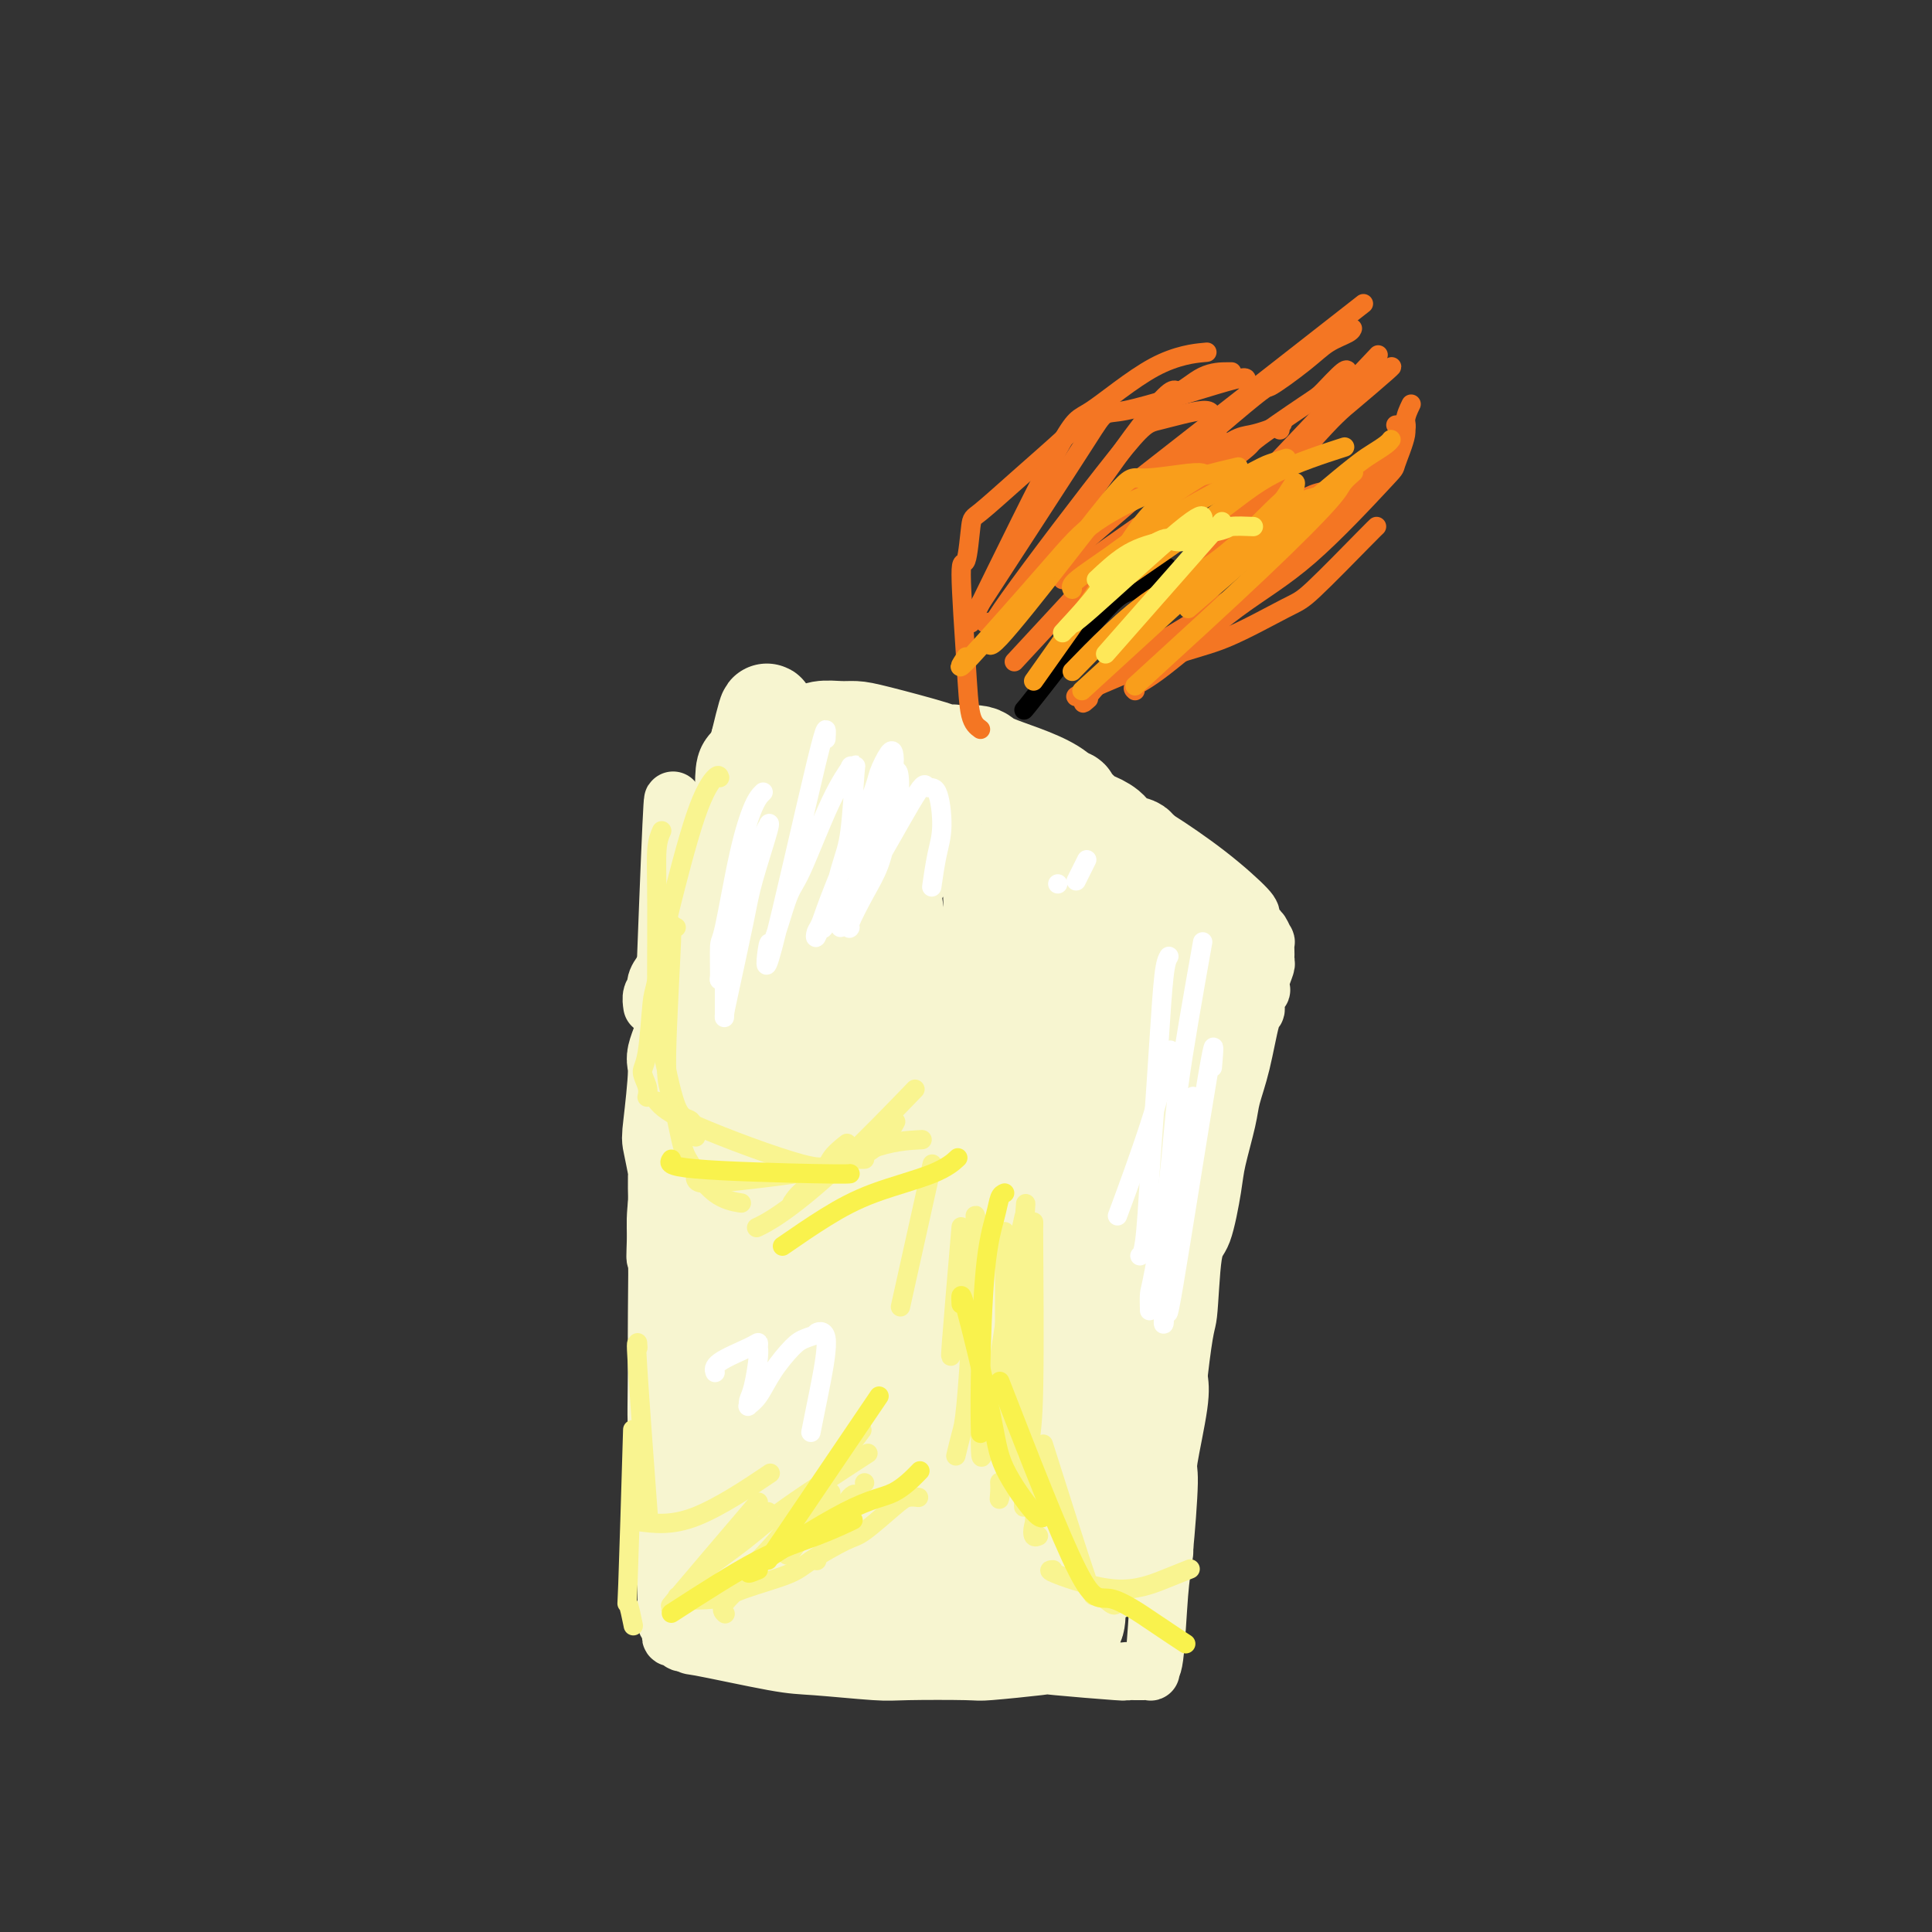 <svg viewBox='0 0 400 400' version='1.1' xmlns='http://www.w3.org/2000/svg' xmlns:xlink='http://www.w3.org/1999/xlink'><rect x="0" y="0" width="400" height="400" fill="#333333" stroke="none"/><g fill='none' stroke='rgb(247,245,208)' stroke-width='12' stroke-linecap='round' stroke-linejoin='round'><path d='M139,192c0.340,-17.722 0.679,-35.443 0,-21c-0.679,14.443 -2.378,61.051 -3,79c-0.622,17.949 -0.167,7.239 0,7c0.167,-0.239 0.045,9.993 0,15c-0.045,5.007 -0.012,4.791 0,7c0.012,2.209 0.003,6.845 0,9c-0.003,2.155 -0.001,1.830 0,3c0.001,1.170 0.000,3.834 0,5c-0.000,1.166 -0.000,0.835 0,2c0.000,1.165 0.000,3.828 0,5c-0.000,1.172 -0.000,0.854 0,1c0.000,0.146 0.000,0.756 0,1c-0.000,0.244 -0.000,0.122 0,0'/><path d='M147,177c0.229,-1.835 0.459,-3.671 0,0c-0.459,3.671 -1.605,12.848 -2,19c-0.395,6.152 -0.039,9.281 -1,17c-0.961,7.719 -3.238,20.030 -4,26c-0.762,5.970 -0.007,5.599 0,10c0.007,4.401 -0.734,13.575 -1,21c-0.266,7.425 -0.057,13.102 0,17c0.057,3.898 -0.037,6.018 0,8c0.037,1.982 0.206,3.827 0,7c-0.206,3.173 -0.787,7.674 -1,11c-0.213,3.326 -0.057,5.478 0,7c0.057,1.522 0.015,2.414 0,4c-0.015,1.586 -0.004,3.867 0,5c0.004,1.133 0.001,1.116 0,2c-0.001,0.884 -0.000,2.667 0,3c0.000,0.333 -0.001,-0.784 0,-1c0.001,-0.216 0.004,0.468 0,1c-0.004,0.532 -0.015,0.912 0,1c0.015,0.088 0.057,-0.117 0,0c-0.057,0.117 -0.213,0.557 0,1c0.213,0.443 0.793,0.889 1,1c0.207,0.111 0.040,-0.114 0,0c-0.040,0.114 0.046,0.565 0,1c-0.046,0.435 -0.224,0.852 0,1c0.224,0.148 0.850,0.026 1,0c0.150,-0.026 -0.176,0.045 0,0c0.176,-0.045 0.855,-0.204 1,0c0.145,0.204 -0.244,0.773 0,1c0.244,0.227 1.122,0.114 2,0'/><path d='M143,340c0.415,0.985 -1.048,0.446 2,1c3.048,0.554 10.607,2.201 15,3c4.393,0.799 5.620,0.751 9,1c3.380,0.249 8.914,0.795 12,1c3.086,0.205 3.723,0.068 7,0c3.277,-0.068 9.195,-0.067 12,0c2.805,0.067 2.498,0.200 5,0c2.502,-0.200 7.814,-0.733 10,-1c2.186,-0.267 1.246,-0.268 4,0c2.754,0.268 9.201,0.804 12,1c2.799,0.196 1.948,0.052 2,0c0.052,-0.052 1.005,-0.013 2,0c0.995,0.013 2.032,0.000 2,0c-0.032,-0.000 -1.134,0.013 -1,0c0.134,-0.013 1.503,-0.052 2,0c0.497,0.052 0.122,0.195 0,0c-0.122,-0.195 0.008,-0.727 0,-1c-0.008,-0.273 -0.156,-0.288 0,0c0.156,0.288 0.614,0.878 1,-2c0.386,-2.878 0.699,-9.224 1,-13c0.301,-3.776 0.589,-4.981 1,-9c0.411,-4.019 0.945,-10.850 1,-14c0.055,-3.150 -0.370,-2.617 0,-5c0.370,-2.383 1.534,-7.681 2,-11c0.466,-3.319 0.233,-4.660 0,-6'/><path d='M244,285c1.345,-11.700 1.707,-10.449 2,-13c0.293,-2.551 0.516,-8.902 1,-12c0.484,-3.098 1.228,-2.942 2,-5c0.772,-2.058 1.572,-6.331 2,-9c0.428,-2.669 0.485,-3.735 1,-6c0.515,-2.265 1.487,-5.730 2,-8c0.513,-2.270 0.567,-3.346 1,-5c0.433,-1.654 1.244,-3.887 2,-7c0.756,-3.113 1.457,-7.106 2,-9c0.543,-1.894 0.929,-1.689 1,-2c0.071,-0.311 -0.173,-1.137 0,-2c0.173,-0.863 0.764,-1.761 1,-2c0.236,-0.239 0.116,0.181 0,0c-0.116,-0.181 -0.227,-0.964 0,-2c0.227,-1.036 0.793,-2.324 1,-3c0.207,-0.676 0.056,-0.740 0,-1c-0.056,-0.260 -0.018,-0.718 0,-1c0.018,-0.282 0.016,-0.389 0,-1c-0.016,-0.611 -0.047,-1.726 0,-2c0.047,-0.274 0.172,0.292 0,0c-0.172,-0.292 -0.641,-1.443 -1,-2c-0.359,-0.557 -0.607,-0.520 -1,-1c-0.393,-0.480 -0.932,-1.476 -1,-2c-0.068,-0.524 0.335,-0.577 -1,-2c-1.335,-1.423 -4.409,-4.216 -8,-7c-3.591,-2.784 -7.697,-5.557 -10,-7c-2.303,-1.443 -2.801,-1.555 -4,-2c-1.199,-0.445 -3.100,-1.222 -5,-2'/><path d='M231,170c-5.263,-2.521 -8.919,-3.325 -11,-4c-2.081,-0.675 -2.585,-1.222 -5,-2c-2.415,-0.778 -6.741,-1.788 -11,-3c-4.259,-1.212 -8.453,-2.628 -11,-3c-2.547,-0.372 -3.448,0.300 -6,0c-2.552,-0.300 -6.756,-1.571 -9,-2c-2.244,-0.429 -2.527,-0.016 -4,0c-1.473,0.016 -4.135,-0.363 -7,0c-2.865,0.363 -5.934,1.470 -7,2c-1.066,0.530 -0.130,0.482 0,1c0.130,0.518 -0.545,1.601 -1,2c-0.455,0.399 -0.691,0.115 -1,1c-0.309,0.885 -0.691,2.941 -1,4c-0.309,1.059 -0.544,1.123 -1,2c-0.456,0.877 -1.131,2.566 -2,4c-0.869,1.434 -1.931,2.611 -2,3c-0.069,0.389 0.855,-0.010 0,2c-0.855,2.010 -3.491,6.429 -5,9c-1.509,2.571 -1.893,3.295 -3,5c-1.107,1.705 -2.937,4.390 -4,6c-1.063,1.610 -1.361,2.146 -2,3c-0.639,0.854 -1.621,2.026 -2,3c-0.379,0.974 -0.154,1.750 0,2c0.154,0.250 0.237,-0.026 0,0c-0.237,0.026 -0.795,0.353 -1,1c-0.205,0.647 -0.059,1.613 0,2c0.059,0.387 0.029,0.193 0,0'/></g>
<g fill='none' stroke='rgb(247,245,208)' stroke-width='20' stroke-linecap='round' stroke-linejoin='round'><path d='M155,185c-0.947,3.638 -1.894,7.276 -3,10c-1.106,2.724 -2.372,4.534 -3,10c-0.628,5.466 -0.616,14.590 -1,19c-0.384,4.410 -1.162,4.108 -2,8c-0.838,3.892 -1.737,11.978 -2,16c-0.263,4.022 0.111,3.979 0,7c-0.111,3.021 -0.706,9.106 -1,12c-0.294,2.894 -0.286,2.597 0,6c0.286,3.403 0.850,10.505 1,14c0.150,3.495 -0.114,3.383 0,6c0.114,2.617 0.605,7.964 1,11c0.395,3.036 0.693,3.762 1,5c0.307,1.238 0.622,2.990 1,4c0.378,1.010 0.820,1.280 1,2c0.180,0.720 0.100,1.891 0,2c-0.100,0.109 -0.220,-0.844 0,-1c0.220,-0.156 0.780,0.484 1,1c0.220,0.516 0.101,0.908 0,1c-0.101,0.092 -0.186,-0.116 0,0c0.186,0.116 0.641,0.556 1,1c0.359,0.444 0.622,0.894 1,1c0.378,0.106 0.871,-0.130 1,0c0.129,0.130 -0.106,0.626 0,1c0.106,0.374 0.554,0.626 1,1c0.446,0.374 0.889,0.870 1,1c0.111,0.130 -0.111,-0.106 0,0c0.111,0.106 0.556,0.553 1,1'/><path d='M155,324c1.499,2.495 0.747,1.232 1,1c0.253,-0.232 1.511,0.568 2,1c0.489,0.432 0.208,0.496 2,1c1.792,0.504 5.658,1.448 8,2c2.342,0.552 3.161,0.713 6,1c2.839,0.287 7.700,0.702 10,1c2.300,0.298 2.040,0.479 4,0c1.960,-0.479 6.141,-1.620 10,-2c3.859,-0.380 7.397,-0.000 9,0c1.603,0.000 1.270,-0.380 5,-1c3.730,-0.620 11.524,-1.480 15,-2c3.476,-0.520 2.634,-0.700 3,-1c0.366,-0.300 1.940,-0.720 3,-1c1.060,-0.280 1.605,-0.419 2,-1c0.395,-0.581 0.638,-1.605 1,-2c0.362,-0.395 0.843,-0.161 1,0c0.157,0.161 -0.008,0.251 0,0c0.008,-0.251 0.191,-0.841 0,-1c-0.191,-0.159 -0.757,0.113 -1,0c-0.243,-0.113 -0.164,-0.612 0,-1c0.164,-0.388 0.411,-0.665 0,-1c-0.411,-0.335 -1.481,-0.729 -2,-1c-0.519,-0.271 -0.488,-0.420 -1,-1c-0.512,-0.580 -1.567,-1.590 -2,-2c-0.433,-0.410 -0.246,-0.219 -1,-4c-0.754,-3.781 -2.451,-11.532 -3,-16c-0.549,-4.468 0.049,-5.651 0,-9c-0.049,-3.349 -0.744,-8.863 -1,-12c-0.256,-3.137 -0.073,-3.896 0,-7c0.073,-3.104 0.037,-8.552 0,-14'/><path d='M226,252c-0.159,-7.093 -0.058,-3.824 0,-6c0.058,-2.176 0.073,-9.795 0,-14c-0.073,-4.205 -0.233,-4.996 0,-8c0.233,-3.004 0.861,-8.220 1,-11c0.139,-2.780 -0.210,-3.125 0,-6c0.210,-2.875 0.978,-8.280 1,-11c0.022,-2.720 -0.704,-2.756 -1,-5c-0.296,-2.244 -0.164,-6.696 0,-9c0.164,-2.304 0.358,-2.459 0,-4c-0.358,-1.541 -1.269,-4.470 -2,-6c-0.731,-1.530 -1.282,-1.663 -2,-3c-0.718,-1.337 -1.603,-3.877 -5,-6c-3.397,-2.123 -9.307,-3.829 -12,-5c-2.693,-1.171 -2.169,-1.806 -4,-2c-1.831,-0.194 -6.018,0.052 -8,0c-1.982,-0.052 -1.761,-0.403 -4,0c-2.239,0.403 -6.939,1.558 -9,2c-2.061,0.442 -1.481,0.170 -3,1c-1.519,0.830 -5.135,2.762 -7,4c-1.865,1.238 -1.979,1.780 -3,3c-1.021,1.220 -2.949,3.116 -4,4c-1.051,0.884 -1.227,0.756 -2,3c-0.773,2.244 -2.145,6.861 -3,9c-0.855,2.139 -1.194,1.801 -2,5c-0.806,3.199 -2.080,9.935 -3,13c-0.920,3.065 -1.487,2.459 -2,6c-0.513,3.541 -0.973,11.227 -1,15c-0.027,3.773 0.377,3.631 0,8c-0.377,4.369 -1.536,13.248 -2,19c-0.464,5.752 -0.232,8.376 0,11'/><path d='M149,259c-0.173,13.703 0.894,21.459 2,29c1.106,7.541 2.250,14.865 3,19c0.750,4.135 1.105,5.080 2,8c0.895,2.920 2.329,7.815 3,10c0.671,2.185 0.579,1.659 1,2c0.421,0.341 1.357,1.548 2,2c0.643,0.452 0.995,0.147 1,1c0.005,0.853 -0.336,2.862 0,0c0.336,-2.862 1.350,-10.596 2,-15c0.650,-4.404 0.936,-5.480 2,-14c1.064,-8.520 2.907,-24.485 4,-33c1.093,-8.515 1.435,-9.582 2,-17c0.565,-7.418 1.353,-21.188 3,-33c1.647,-11.812 4.154,-21.665 5,-27c0.846,-5.335 0.029,-6.151 0,-10c-0.029,-3.849 0.728,-10.730 1,-14c0.272,-3.270 0.060,-2.930 0,-4c-0.060,-1.070 0.034,-3.550 0,-5c-0.034,-1.450 -0.195,-1.870 -2,-1c-1.805,0.870 -5.255,3.030 -7,4c-1.745,0.970 -1.784,0.748 -5,7c-3.216,6.252 -9.607,18.976 -13,26c-3.393,7.024 -3.786,8.346 -6,17c-2.214,8.654 -6.248,24.640 -8,33c-1.752,8.360 -1.221,9.094 -1,16c0.221,6.906 0.131,19.985 0,27c-0.131,7.015 -0.305,7.966 1,12c1.305,4.034 4.087,11.153 6,15c1.913,3.847 2.956,4.424 4,5'/><path d='M151,319c3.223,3.960 6.279,3.861 8,4c1.721,0.139 2.107,0.517 4,-1c1.893,-1.517 5.292,-4.928 7,-7c1.708,-2.072 1.724,-2.803 3,-8c1.276,-5.197 3.813,-14.859 5,-20c1.187,-5.141 1.025,-5.761 2,-13c0.975,-7.239 3.088,-21.096 4,-28c0.912,-6.904 0.623,-6.853 1,-13c0.377,-6.147 1.421,-18.491 2,-24c0.579,-5.509 0.692,-4.184 0,-9c-0.692,-4.816 -2.188,-15.772 -3,-20c-0.812,-4.228 -0.939,-1.727 -1,-1c-0.061,0.727 -0.056,-0.322 -1,1c-0.944,1.322 -2.836,5.013 -4,7c-1.164,1.987 -1.601,2.270 -4,10c-2.399,7.730 -6.760,22.906 -9,31c-2.240,8.094 -2.361,9.106 -3,17c-0.639,7.894 -1.798,22.670 -2,30c-0.202,7.330 0.551,7.214 1,13c0.449,5.786 0.592,17.476 1,23c0.408,5.524 1.081,4.883 3,7c1.919,2.117 5.084,6.992 7,9c1.916,2.008 2.584,1.149 4,1c1.416,-0.149 3.579,0.412 6,-3c2.421,-3.412 5.099,-10.797 7,-16c1.901,-5.203 3.023,-8.223 4,-11c0.977,-2.777 1.808,-5.311 3,-13c1.192,-7.689 2.744,-20.532 4,-28c1.256,-7.468 2.216,-9.562 3,-16c0.784,-6.438 1.392,-17.219 2,-28'/><path d='M205,213c2.126,-14.956 1.443,-9.846 1,-13c-0.443,-3.154 -0.644,-14.572 -1,-20c-0.356,-5.428 -0.866,-4.867 -2,-6c-1.134,-1.133 -2.893,-3.960 -5,-4c-2.107,-0.040 -4.564,2.709 -6,4c-1.436,1.291 -1.851,1.125 -5,6c-3.149,4.875 -9.030,14.792 -12,21c-2.970,6.208 -3.028,8.709 -5,14c-1.972,5.291 -5.859,13.374 -8,32c-2.141,18.626 -2.536,47.795 -1,63c1.536,15.205 5.004,16.447 7,18c1.996,1.553 2.520,3.419 5,5c2.480,1.581 6.917,2.877 9,4c2.083,1.123 1.813,2.072 4,1c2.187,-1.072 6.832,-4.165 9,-6c2.168,-1.835 1.860,-2.413 3,-8c1.140,-5.587 3.729,-16.183 5,-22c1.271,-5.817 1.225,-6.854 2,-14c0.775,-7.146 2.370,-20.401 3,-27c0.630,-6.599 0.294,-6.541 1,-13c0.706,-6.459 2.453,-19.434 3,-26c0.547,-6.566 -0.105,-6.723 0,-11c0.105,-4.277 0.966,-12.672 1,-17c0.034,-4.328 -0.759,-4.587 -1,-7c-0.241,-2.413 0.071,-6.981 0,-9c-0.071,-2.019 -0.524,-1.490 -1,-1c-0.476,0.490 -0.974,0.940 -1,1c-0.026,0.060 0.421,-0.268 0,1c-0.421,1.268 -1.711,4.134 -3,7'/><path d='M207,186c-1.201,2.031 -1.704,3.109 -3,11c-1.296,7.891 -3.386,22.594 -4,30c-0.614,7.406 0.249,7.516 0,15c-0.249,7.484 -1.609,22.341 -2,30c-0.391,7.659 0.188,8.121 1,13c0.812,4.879 1.859,14.175 3,20c1.141,5.825 2.378,8.179 3,10c0.622,1.821 0.629,3.110 1,4c0.371,0.890 1.106,1.381 2,3c0.894,1.619 1.949,4.367 2,5c0.051,0.633 -0.900,-0.850 -1,-1c-0.100,-0.150 0.652,1.031 1,1c0.348,-0.031 0.294,-1.276 0,-1c-0.294,0.276 -0.826,2.072 -1,-3c-0.174,-5.072 0.011,-17.013 0,-24c-0.011,-6.987 -0.218,-9.020 0,-15c0.218,-5.980 0.862,-15.906 3,-26c2.138,-10.094 5.772,-20.355 7,-26c1.228,-5.645 0.052,-6.676 1,-11c0.948,-4.324 4.020,-11.943 5,-16c0.980,-4.057 -0.131,-4.551 0,-6c0.131,-1.449 1.503,-3.852 2,-5c0.497,-1.148 0.119,-1.041 0,-1c-0.119,0.041 0.021,0.015 0,0c-0.021,-0.015 -0.202,-0.019 0,0c0.202,0.019 0.789,0.060 1,0c0.211,-0.060 0.046,-0.222 0,0c-0.046,0.222 0.026,0.829 0,1c-0.026,0.171 -0.150,-0.094 0,0c0.150,0.094 0.575,0.547 1,1'/><path d='M229,195c0.858,-0.386 1.002,0.649 1,1c-0.002,0.351 -0.152,0.019 0,0c0.152,-0.019 0.606,0.275 1,1c0.394,0.725 0.730,1.881 1,2c0.270,0.119 0.476,-0.799 1,1c0.524,1.799 1.367,6.316 2,9c0.633,2.684 1.058,3.536 1,7c-0.058,3.464 -0.598,9.539 -1,13c-0.402,3.461 -0.664,4.309 -1,6c-0.336,1.691 -0.744,4.227 -3,13c-2.256,8.773 -6.359,23.784 -8,31c-1.641,7.216 -0.821,6.636 -1,8c-0.179,1.364 -1.357,4.670 -2,7c-0.643,2.330 -0.752,3.683 -1,7c-0.248,3.317 -0.637,8.598 -1,11c-0.363,2.402 -0.701,1.926 -1,4c-0.299,2.074 -0.557,6.699 -1,9c-0.443,2.301 -1.069,2.279 -1,3c0.069,0.721 0.834,2.184 1,2c0.166,-0.184 -0.268,-2.013 0,-4c0.268,-1.987 1.238,-4.130 3,-11c1.762,-6.870 4.318,-18.468 6,-27c1.682,-8.532 2.492,-13.998 3,-18c0.508,-4.002 0.714,-6.539 1,-9c0.286,-2.461 0.653,-4.846 1,-9c0.347,-4.154 0.673,-10.077 1,-16'/><path d='M231,236c1.143,-10.313 1.000,-10.097 1,-11c0.000,-0.903 0.144,-2.927 0,-4c-0.144,-1.073 -0.577,-1.195 -1,-3c-0.423,-1.805 -0.836,-5.292 -1,-7c-0.164,-1.708 -0.079,-1.638 0,-4c0.079,-2.362 0.152,-7.155 0,-10c-0.152,-2.845 -0.531,-3.743 0,-6c0.531,-2.257 1.971,-5.872 3,-8c1.029,-2.128 1.648,-2.767 2,-3c0.352,-0.233 0.438,-0.059 1,0c0.562,0.059 1.599,0.002 2,0c0.401,-0.002 0.167,0.050 0,0c-0.167,-0.050 -0.267,-0.202 0,0c0.267,0.202 0.902,0.758 1,1c0.098,0.242 -0.339,0.171 0,1c0.339,0.829 1.455,2.560 2,4c0.545,1.440 0.519,2.591 1,6c0.481,3.409 1.468,9.075 2,12c0.532,2.925 0.608,3.107 1,4c0.392,0.893 1.100,2.495 1,9c-0.100,6.505 -1.007,17.912 -2,24c-0.993,6.088 -2.072,6.859 -3,10c-0.928,3.141 -1.704,8.654 -2,11c-0.296,2.346 -0.110,1.526 -1,4c-0.890,2.474 -2.855,8.243 -4,11c-1.145,2.757 -1.470,2.502 -2,5c-0.530,2.498 -1.265,7.749 -2,13'/><path d='M230,295c-2.526,9.172 -1.840,5.100 -2,6c-0.160,0.900 -1.167,6.770 -2,11c-0.833,4.230 -1.494,6.820 -2,9c-0.506,2.180 -0.859,3.951 -1,5c-0.141,1.049 -0.071,1.376 0,3c0.071,1.624 0.141,4.545 0,6c-0.141,1.455 -0.495,1.443 -1,2c-0.505,0.557 -1.161,1.682 -1,2c0.161,0.318 1.138,-0.171 1,0c-0.138,0.171 -1.390,1.002 -2,1c-0.610,-0.002 -0.579,-0.837 0,-1c0.579,-0.163 1.706,0.344 0,0c-1.706,-0.344 -6.246,-1.541 -9,-2c-2.754,-0.459 -3.721,-0.180 -7,0c-3.279,0.180 -8.868,0.263 -12,0c-3.132,-0.263 -3.806,-0.870 -7,-1c-3.194,-0.130 -8.907,0.218 -12,0c-3.093,-0.218 -3.565,-1.001 -6,-1c-2.435,0.001 -6.834,0.785 -9,1c-2.166,0.215 -2.101,-0.138 -3,0c-0.899,0.138 -2.763,0.769 -4,1c-1.237,0.231 -1.848,0.062 -2,0c-0.152,-0.062 0.155,-0.017 0,0c-0.155,0.017 -0.773,0.004 -1,0c-0.227,-0.004 -0.065,-0.001 0,0c0.065,0.001 0.032,0.001 0,0'/><path d='M148,337c-2.891,0.247 -0.620,-0.137 0,-1c0.620,-0.863 -0.413,-2.206 -1,-4c-0.587,-1.794 -0.730,-4.040 -1,-10c-0.270,-5.960 -0.667,-15.633 -1,-20c-0.333,-4.367 -0.601,-3.428 -1,-6c-0.399,-2.572 -0.929,-8.656 -1,-12c-0.071,-3.344 0.317,-3.947 0,-6c-0.317,-2.053 -1.340,-5.556 -2,-12c-0.660,-6.444 -0.957,-15.829 -1,-20c-0.043,-4.171 0.168,-3.128 0,-4c-0.168,-0.872 -0.714,-3.658 -1,-5c-0.286,-1.342 -0.313,-1.240 0,-4c0.313,-2.760 0.965,-8.383 1,-11c0.035,-2.617 -0.548,-2.229 0,-4c0.548,-1.771 2.227,-5.701 3,-8c0.773,-2.299 0.641,-2.968 1,-5c0.359,-2.032 1.209,-5.428 2,-7c0.791,-1.572 1.522,-1.320 2,-3c0.478,-1.680 0.703,-5.292 1,-7c0.297,-1.708 0.666,-1.511 1,-3c0.334,-1.489 0.633,-4.662 1,-6c0.367,-1.338 0.802,-0.841 1,-2c0.198,-1.159 0.158,-3.974 0,-5c-0.158,-1.026 -0.433,-0.262 0,-1c0.433,-0.738 1.573,-2.979 2,-4c0.427,-1.021 0.139,-0.823 0,-2c-0.139,-1.177 -0.130,-3.728 0,-5c0.130,-1.272 0.381,-1.266 1,-2c0.619,-0.734 1.605,-2.210 2,-3c0.395,-0.790 0.197,-0.895 0,-1'/><path d='M157,154c2.999,-12.464 1.496,-4.123 1,-1c-0.496,3.123 0.015,1.029 1,0c0.985,-1.029 2.445,-0.994 3,-1c0.555,-0.006 0.207,-0.055 1,0c0.793,0.055 2.729,0.212 4,0c1.271,-0.212 1.878,-0.793 3,-1c1.122,-0.207 2.758,-0.041 4,0c1.242,0.041 2.088,-0.043 3,0c0.912,0.043 1.888,0.215 5,1c3.112,0.785 8.358,2.185 11,3c2.642,0.815 2.680,1.044 3,1c0.320,-0.044 0.923,-0.361 2,0c1.077,0.361 2.628,1.401 4,2c1.372,0.599 2.565,0.756 3,1c0.435,0.244 0.113,0.576 1,1c0.887,0.424 2.985,0.940 4,1c1.015,0.060 0.949,-0.337 2,0c1.051,0.337 3.220,1.407 4,2c0.780,0.593 0.171,0.707 1,1c0.829,0.293 3.095,0.764 4,1c0.905,0.236 0.449,0.238 1,1c0.551,0.762 2.110,2.284 3,3c0.890,0.716 1.112,0.628 2,1c0.888,0.372 2.441,1.206 3,2c0.559,0.794 0.125,1.547 1,2c0.875,0.453 3.059,0.606 4,1c0.941,0.394 0.638,1.029 1,2c0.362,0.971 1.389,2.277 2,3c0.611,0.723 0.805,0.861 1,1'/><path d='M239,181c3.189,3.159 2.161,3.057 2,3c-0.161,-0.057 0.546,-0.067 1,1c0.454,1.067 0.657,3.212 1,4c0.343,0.788 0.827,0.221 1,1c0.173,0.779 0.036,2.905 0,4c-0.036,1.095 0.029,1.161 0,2c-0.029,0.839 -0.151,2.452 0,4c0.151,1.548 0.576,3.030 1,4c0.424,0.970 0.845,1.427 1,6c0.155,4.573 0.042,13.262 0,17c-0.042,3.738 -0.012,2.523 0,2c0.012,-0.523 0.006,-0.356 0,0c-0.006,0.356 -0.012,0.899 0,1c0.012,0.101 0.043,-0.240 0,0c-0.043,0.240 -0.160,1.062 0,-1c0.160,-2.062 0.597,-7.009 1,-10c0.403,-2.991 0.774,-4.026 2,-7c1.226,-2.974 3.309,-7.886 4,-10c0.691,-2.114 -0.011,-1.428 0,-2c0.011,-0.572 0.735,-2.401 1,-3c0.265,-0.599 0.071,0.031 0,0c-0.071,-0.031 -0.020,-0.723 0,-1c0.020,-0.277 0.010,-0.138 0,0'/><path d='M254,196c1.238,-5.262 0.333,-1.417 0,0c-0.333,1.417 -0.095,0.405 0,0c0.095,-0.405 0.048,-0.202 0,0'/></g>
<g fill='none' stroke='rgb(0,0,0)' stroke-width='4' stroke-linecap='round' stroke-linejoin='round'><path d='M212,147c0.352,-0.391 0.705,-0.781 4,-5c3.295,-4.219 9.533,-12.265 13,-16c3.467,-3.735 4.164,-3.159 6,-4c1.836,-0.841 4.810,-3.097 6,-4c1.190,-0.903 0.595,-0.451 0,0'/></g>
<g fill='none' stroke='rgb(249,244,144)' stroke-width='4' stroke-linecap='round' stroke-linejoin='round'><path d='M149,161c-0.117,-0.378 -0.234,-0.756 -1,0c-0.766,0.756 -2.180,2.646 -4,8c-1.820,5.354 -4.045,14.173 -5,18c-0.955,3.827 -0.639,2.663 -1,5c-0.361,2.337 -1.399,8.177 -2,11c-0.601,2.823 -0.763,2.631 -1,5c-0.237,2.369 -0.547,7.301 -1,10c-0.453,2.699 -1.049,3.167 -1,4c0.049,0.833 0.744,2.032 1,3c0.256,0.968 0.073,1.705 0,2c-0.073,0.295 -0.037,0.147 0,0'/><path d='M137,172c-0.426,0.967 -0.852,1.934 -1,4c-0.148,2.066 -0.019,5.230 0,12c0.019,6.770 -0.072,17.146 0,22c0.072,4.854 0.307,4.187 1,7c0.693,2.813 1.846,9.104 3,12c1.154,2.896 2.311,2.395 3,3c0.689,0.605 0.911,2.316 1,3c0.089,0.684 0.044,0.342 0,0'/><path d='M140,192c-0.457,0.303 -0.915,0.605 -1,0c-0.085,-0.605 0.202,-2.118 0,3c-0.202,5.118 -0.891,16.866 -1,23c-0.109,6.134 0.364,6.652 1,9c0.636,2.348 1.436,6.524 2,9c0.564,2.476 0.894,3.251 2,5c1.106,1.749 2.990,4.471 5,6c2.010,1.529 4.146,1.865 5,2c0.854,0.135 0.427,0.067 0,0'/><path d='M136,228c1.048,1.201 2.096,2.402 8,5c5.904,2.598 16.665,6.593 22,8c5.335,1.407 5.244,0.225 6,-1c0.756,-1.225 2.359,-2.493 3,-3c0.641,-0.507 0.321,-0.254 0,0'/><path d='M144,244c0.142,0.470 0.284,0.941 2,1c1.716,0.059 5.006,-0.293 11,-1c5.994,-0.707 14.691,-1.767 20,-4c5.309,-2.233 7.231,-5.638 8,-7c0.769,-1.362 0.384,-0.681 0,0'/><path d='M157,254c-0.314,0.148 -0.628,0.297 0,0c0.628,-0.297 2.199,-1.038 5,-3c2.801,-1.962 6.831,-5.144 12,-10c5.169,-4.856 11.477,-11.388 14,-14c2.523,-2.612 1.262,-1.306 0,0'/><path d='M164,249c0.631,-0.958 1.262,-1.917 4,-4c2.738,-2.083 7.583,-5.292 12,-7c4.417,-1.708 8.405,-1.917 10,-2c1.595,-0.083 0.798,-0.042 0,0'/><path d='M214,253c0.006,0.765 0.012,1.529 0,1c-0.012,-0.529 -0.042,-2.352 0,4c0.042,6.352 0.155,20.879 0,29c-0.155,8.121 -0.577,9.836 -1,13c-0.423,3.164 -0.845,7.776 -1,10c-0.155,2.224 -0.042,2.060 0,2c0.042,-0.060 0.012,-0.017 0,0c-0.012,0.017 -0.006,0.009 0,0'/><path d='M212,282c0.060,0.192 0.120,0.385 0,0c-0.120,-0.385 -0.421,-1.347 0,4c0.421,5.347 1.563,17.002 2,23c0.437,5.998 0.169,6.340 0,7c-0.169,0.660 -0.238,1.639 0,2c0.238,0.361 0.782,0.103 1,0c0.218,-0.103 0.109,-0.052 0,0'/><path d='M216,299c3.660,11.555 7.321,23.110 9,28c1.679,4.890 1.378,3.115 2,3c0.622,-0.115 2.167,1.431 3,2c0.833,0.569 0.952,0.163 1,0c0.048,-0.163 0.024,-0.081 0,0'/><path d='M218,325c-0.673,0.038 -1.346,0.077 1,1c2.346,0.923 7.711,2.732 12,3c4.289,0.268 7.501,-1.005 10,-2c2.499,-0.995 4.285,-1.713 5,-2c0.715,-0.287 0.357,-0.144 0,0'/><path d='M208,255c0.000,2.526 0.000,5.052 0,7c0.000,1.948 -0.000,3.317 0,8c0.000,4.683 0.000,12.680 0,17c0.000,4.320 -0.000,4.962 0,7c0.000,2.038 0.000,5.472 0,7c-0.000,1.528 0.000,1.151 0,1c0.000,-0.151 0.000,-0.075 0,0'/><path d='M212,254c0.318,-4.381 0.635,-8.763 0,1c-0.635,9.763 -2.223,33.670 -3,44c-0.777,10.330 -0.744,7.083 -1,7c-0.256,-0.083 -0.801,2.998 -1,4c-0.199,1.002 -0.054,-0.076 0,-1c0.054,-0.924 0.015,-1.692 0,-2c-0.015,-0.308 -0.008,-0.154 0,0'/><path d='M212,252c-0.731,3.240 -1.463,6.479 -3,16c-1.537,9.521 -3.880,25.323 -5,31c-1.120,5.677 -1.018,1.227 -1,-3c0.018,-4.227 -0.048,-8.232 0,-11c0.048,-2.768 0.210,-4.297 0,-10c-0.210,-5.703 -0.792,-15.578 -1,-20c-0.208,-4.422 -0.041,-3.390 0,-3c0.041,0.390 -0.045,0.138 0,0c0.045,-0.138 0.219,-0.163 0,3c-0.219,3.163 -0.833,9.514 -1,13c-0.167,3.486 0.113,4.108 0,8c-0.113,3.892 -0.618,11.053 -1,15c-0.382,3.947 -0.641,4.678 -1,6c-0.359,1.322 -0.817,3.235 -1,4c-0.183,0.765 -0.092,0.383 0,0'/><path d='M199,254c-0.845,9.917 -1.690,19.833 -2,24c-0.310,4.167 -0.083,2.583 0,2c0.083,-0.583 0.024,-0.167 0,0c-0.024,0.167 -0.012,0.083 0,0'/><path d='M193,241c-2.500,11.250 -5.000,22.500 -6,27c-1.000,4.500 -0.500,2.250 0,0'/><path d='M179,240c-0.417,0.000 -0.833,0.000 -1,0c-0.167,0.000 -0.083,0.000 0,0'/><path d='M132,278c0.060,0.804 0.119,1.607 0,1c-0.119,-0.607 -0.417,-2.625 0,4c0.417,6.625 1.548,21.893 2,28c0.452,6.107 0.226,3.054 0,0'/><path d='M131,296c-0.393,13.190 -0.786,26.381 -1,32c-0.214,5.619 -0.250,3.667 0,4c0.250,0.333 0.786,2.952 1,4c0.214,1.048 0.107,0.524 0,0'/><path d='M132,315c3.511,0.467 7.022,0.933 12,-1c4.978,-1.933 11.422,-6.267 14,-8c2.578,-1.733 1.289,-0.867 0,0'/><path d='M146,326c-0.753,0.124 -1.506,0.249 0,-1c1.506,-1.249 5.270,-3.871 8,-6c2.730,-2.129 4.427,-3.766 9,-7c4.573,-3.234 12.021,-8.067 15,-10c2.979,-1.933 1.490,-0.967 0,0'/><path d='M156,324c1.933,-1.911 3.867,-3.822 8,-9c4.133,-5.178 10.467,-13.622 13,-17c2.533,-3.378 1.267,-1.689 0,0'/><path d='M159,313c0.000,0.000 0.100,0.100 0.1,0.1'/><path d='M179,307c0.000,0.000 0.000,0.000 0,0c0.000,0.000 0.000,0.000 0,0'/><path d='M172,309c-3.267,5.067 -6.533,10.133 -8,12c-1.467,1.867 -1.133,0.533 -1,0c0.133,-0.533 0.067,-0.267 0,0'/><path d='M157,311c-7.203,8.450 -14.407,16.900 -17,20c-2.593,3.100 -0.577,0.849 0,0c0.577,-0.849 -0.285,-0.298 1,0c1.285,0.298 4.718,0.342 7,0c2.282,-0.342 3.412,-1.072 6,-2c2.588,-0.928 6.633,-2.055 9,-3c2.367,-0.945 3.057,-1.707 5,-3c1.943,-1.293 5.141,-3.117 7,-4c1.859,-0.883 2.379,-0.825 4,-2c1.621,-1.175 4.342,-3.583 6,-5c1.658,-1.417 2.254,-1.843 3,-2c0.746,-0.157 1.642,-0.045 2,0c0.358,0.045 0.179,0.022 0,0'/><path d='M150,334c0.119,0.107 0.238,0.214 0,0c-0.238,-0.214 -0.833,-0.750 0,-2c0.833,-1.250 3.095,-3.214 4,-4c0.905,-0.786 0.452,-0.393 0,0'/><path d='M169,323c0.000,0.000 0.100,0.100 0.1,0.1'/><path d='M178,310c-0.511,-0.556 -1.022,-1.111 -2,0c-0.978,1.111 -2.422,3.889 -3,5c-0.578,1.111 -0.289,0.556 0,0'/></g>
<g fill='none' stroke='rgb(249,242,77)' stroke-width='4' stroke-linecap='round' stroke-linejoin='round'><path d='M139,334c6.458,-4.173 12.917,-8.345 18,-11c5.083,-2.655 8.792,-3.792 12,-5c3.208,-1.208 5.917,-2.488 7,-3c1.083,-0.512 0.542,-0.256 0,0'/><path d='M157,325c-1.775,0.734 -3.550,1.467 0,-1c3.550,-2.467 12.426,-8.136 18,-11c5.574,-2.864 7.847,-2.925 10,-4c2.153,-1.075 4.187,-3.164 5,-4c0.813,-0.836 0.407,-0.418 0,0'/><path d='M159,323c8.750,-12.917 17.500,-25.833 21,-31c3.500,-5.167 1.750,-2.583 0,0'/><path d='M139,240c-0.506,0.732 -1.012,1.464 5,2c6.012,0.536 18.542,0.875 25,1c6.458,0.125 6.845,0.036 7,0c0.155,-0.036 0.077,-0.018 0,0'/><path d='M162,258c2.995,-2.067 5.990,-4.134 9,-6c3.010,-1.866 6.033,-3.531 10,-5c3.967,-1.469 8.876,-2.742 12,-4c3.124,-1.258 4.464,-2.502 5,-3c0.536,-0.498 0.268,-0.249 0,0'/><path d='M208,247c-0.362,0.148 -0.724,0.297 -1,1c-0.276,0.703 -0.466,1.962 -1,4c-0.534,2.038 -1.411,4.856 -2,11c-0.589,6.144 -0.889,15.616 -1,22c-0.111,6.384 -0.032,9.681 0,11c0.032,1.319 0.016,0.659 0,0'/><path d='M199,270c-0.097,-1.662 -0.194,-3.325 1,1c1.194,4.325 3.679,14.637 5,21c1.321,6.363 1.478,8.778 3,12c1.522,3.222 4.410,7.252 6,9c1.590,1.748 1.883,1.214 2,1c0.117,-0.214 0.059,-0.107 0,0'/><path d='M207,286c6.195,15.923 12.389,31.847 16,39c3.611,7.153 4.638,5.536 7,6c2.362,0.464 6.059,3.010 9,5c2.941,1.990 5.126,3.426 6,4c0.874,0.574 0.437,0.287 0,0'/></g>
<g fill='none' stroke='rgb(255,255,255)' stroke-width='4' stroke-linecap='round' stroke-linejoin='round'><path d='M242,198c-0.333,0.586 -0.666,1.173 -1,4c-0.334,2.827 -0.667,7.896 -1,13c-0.333,5.104 -0.664,10.243 -1,15c-0.336,4.757 -0.678,9.131 -1,14c-0.322,4.869 -0.625,10.234 -1,13c-0.375,2.766 -0.821,2.933 -1,3c-0.179,0.067 -0.089,0.033 0,0'/><path d='M249,195c-1.970,11.070 -3.939,22.140 -5,30c-1.061,7.860 -1.212,12.509 -2,19c-0.788,6.491 -2.211,14.822 -3,19c-0.789,4.178 -0.943,4.202 -1,5c-0.057,0.798 -0.016,2.371 0,3c0.016,0.629 0.008,0.315 0,0'/><path d='M247,227c-2.144,8.255 -4.287,16.509 -5,22c-0.713,5.491 0.005,8.217 0,12c-0.005,3.783 -0.733,8.622 -1,11c-0.267,2.378 -0.072,2.294 0,2c0.072,-0.294 0.021,-0.798 0,-1c-0.021,-0.202 -0.010,-0.101 0,0'/><path d='M251,221c0.340,-3.925 0.679,-7.850 -1,2c-1.679,9.850 -5.378,33.475 -7,43c-1.622,9.525 -1.167,4.949 -1,3c0.167,-1.949 0.048,-1.271 0,-1c-0.048,0.271 -0.024,0.136 0,0'/><path d='M242,218c0.274,-0.655 0.548,-1.310 0,1c-0.548,2.310 -1.917,7.583 -4,14c-2.083,6.417 -4.881,13.976 -6,17c-1.119,3.024 -0.560,1.512 0,0'/><path d='M158,164c-0.588,0.571 -1.177,1.141 -2,3c-0.823,1.859 -1.882,5.005 -3,10c-1.118,4.995 -2.297,11.838 -3,15c-0.703,3.162 -0.932,2.643 -1,4c-0.068,1.357 0.024,4.590 0,6c-0.024,1.410 -0.165,0.997 0,0c0.165,-0.997 0.636,-2.577 1,-4c0.364,-1.423 0.619,-2.688 2,-7c1.381,-4.312 3.886,-11.669 5,-15c1.114,-3.331 0.837,-2.634 1,-3c0.163,-0.366 0.766,-1.793 1,-2c0.234,-0.207 0.100,0.805 0,1c-0.100,0.195 -0.167,-0.429 0,-1c0.167,-0.571 0.566,-1.089 0,1c-0.566,2.089 -2.099,6.785 -3,10c-0.901,3.215 -1.170,4.948 -2,9c-0.830,4.052 -2.223,10.423 -3,14c-0.777,3.577 -0.940,4.361 -1,5c-0.060,0.639 -0.016,1.134 0,0c0.016,-1.134 0.005,-3.895 0,-5c-0.005,-1.105 -0.002,-0.552 0,0'/><path d='M171,153c0.141,-2.200 0.282,-4.400 -2,5c-2.282,9.400 -6.987,30.401 -9,38c-2.013,7.599 -1.334,1.798 -1,0c0.334,-1.798 0.322,0.407 1,-1c0.678,-1.407 2.048,-6.426 3,-9c0.952,-2.574 1.488,-2.702 3,-6c1.512,-3.298 3.999,-9.766 6,-14c2.001,-4.234 3.514,-6.233 4,-7c0.486,-0.767 -0.057,-0.303 0,0c0.057,0.303 0.712,0.444 1,0c0.288,-0.444 0.208,-1.474 0,1c-0.208,2.474 -0.543,8.451 -1,12c-0.457,3.549 -1.037,4.671 -2,8c-0.963,3.329 -2.308,8.864 -3,11c-0.692,2.136 -0.731,0.873 -1,1c-0.269,0.127 -0.769,1.643 -1,2c-0.231,0.357 -0.193,-0.444 0,-1c0.193,-0.556 0.542,-0.867 1,-2c0.458,-1.133 1.026,-3.086 3,-8c1.974,-4.914 5.353,-12.787 7,-17c1.647,-4.213 1.563,-4.764 2,-6c0.437,-1.236 1.395,-3.156 2,-4c0.605,-0.844 0.855,-0.612 1,0c0.145,0.612 0.184,1.603 0,3c-0.184,1.397 -0.592,3.198 -1,5'/><path d='M184,164c-0.317,4.006 -1.108,10.022 -2,13c-0.892,2.978 -1.883,2.920 -3,5c-1.117,2.080 -2.360,6.298 -3,8c-0.640,1.702 -0.676,0.888 -1,1c-0.324,0.112 -0.935,1.151 -1,1c-0.065,-0.151 0.415,-1.491 1,-3c0.585,-1.509 1.275,-3.186 3,-8c1.725,-4.814 4.485,-12.764 6,-17c1.515,-4.236 1.785,-4.758 2,-4c0.215,0.758 0.376,2.796 0,5c-0.376,2.204 -1.287,4.576 -2,7c-0.713,2.424 -1.227,4.902 -2,7c-0.773,2.098 -1.806,3.818 -3,6c-1.194,2.182 -2.550,4.826 -3,6c-0.450,1.174 0.006,0.876 0,1c-0.006,0.124 -0.472,0.668 0,-1c0.472,-1.668 1.884,-5.549 3,-8c1.116,-2.451 1.936,-3.472 4,-7c2.064,-3.528 5.373,-9.563 7,-12c1.627,-2.437 1.571,-1.275 2,-1c0.429,0.275 1.344,-0.335 2,1c0.656,1.335 1.052,4.616 1,7c-0.052,2.384 -0.552,3.873 -1,6c-0.448,2.127 -0.842,4.894 -1,6c-0.158,1.106 -0.079,0.553 0,0'/><path d='M148,284c0.052,0.145 0.105,0.291 0,0c-0.105,-0.291 -0.367,-1.018 1,-2c1.367,-0.982 4.364,-2.219 6,-3c1.636,-0.781 1.913,-1.107 2,-1c0.087,0.107 -0.015,0.645 0,1c0.015,0.355 0.146,0.527 0,2c-0.146,1.473 -0.570,4.247 -1,6c-0.430,1.753 -0.868,2.484 -1,3c-0.132,0.516 0.040,0.819 0,1c-0.040,0.181 -0.294,0.242 0,0c0.294,-0.242 1.135,-0.787 2,-2c0.865,-1.213 1.753,-3.094 3,-5c1.247,-1.906 2.854,-3.835 4,-5c1.146,-1.165 1.831,-1.564 3,-2c1.169,-0.436 2.822,-0.909 3,-1c0.178,-0.091 -1.119,0.201 -1,0c0.119,-0.201 1.653,-0.894 2,1c0.347,1.894 -0.495,6.374 -1,9c-0.505,2.626 -0.674,3.399 -1,5c-0.326,1.601 -0.807,4.029 -1,5c-0.193,0.971 -0.096,0.486 0,0'/><path d='M219,183c0.000,0.000 0.000,0.000 0,0c0.000,0.000 0.000,0.000 0,0'/><path d='M225,178c-0.833,1.667 -1.667,3.333 -2,4c-0.333,0.667 -0.167,0.333 0,0'/></g>
<g fill='none' stroke='rgb(244,118,35)' stroke-width='4' stroke-linecap='round' stroke-linejoin='round'><path d='M203,151c-0.769,-0.558 -1.537,-1.117 -2,-3c-0.463,-1.883 -0.620,-5.092 -1,-11c-0.380,-5.908 -0.984,-14.516 -1,-18c-0.016,-3.484 0.555,-1.843 1,-3c0.445,-1.157 0.764,-5.112 1,-7c0.236,-1.888 0.389,-1.707 2,-3c1.611,-1.293 4.679,-4.058 8,-7c3.321,-2.942 6.894,-6.061 9,-8c2.106,-1.939 2.745,-2.697 3,-3c0.255,-0.303 0.128,-0.152 0,0'/><path d='M204,129c1.119,-0.254 2.237,-0.508 2,0c-0.237,0.508 -1.830,1.776 3,-5c4.830,-6.776 16.082,-21.598 22,-29c5.918,-7.402 6.500,-7.384 9,-8c2.500,-0.616 6.918,-1.866 9,-2c2.082,-0.134 1.830,0.849 2,2c0.170,1.151 0.763,2.472 1,3c0.237,0.528 0.119,0.264 0,0'/><path d='M206,131c12.423,-18.000 24.845,-36.000 31,-44c6.155,-8.000 6.041,-6.000 7,-6c0.959,0.000 2.989,-2.000 5,-3c2.011,-1.000 4.003,-1.000 5,-1c0.997,0.000 0.999,0.000 1,0c0.001,0.000 0.000,0.000 0,0'/><path d='M201,129c7.129,-14.558 14.258,-29.116 18,-36c3.742,-6.884 4.096,-6.093 7,-8c2.904,-1.907 8.359,-6.514 13,-9c4.641,-2.486 8.469,-2.853 10,-3c1.531,-0.147 0.766,-0.073 0,0'/><path d='M201,128c9.847,-15.138 19.693,-30.277 24,-37c4.307,-6.723 3.074,-5.031 8,-6c4.926,-0.969 16.011,-4.600 21,-6c4.989,-1.400 3.882,-0.569 4,0c0.118,0.569 1.462,0.877 2,1c0.538,0.123 0.269,0.062 0,0'/><path d='M210,137c14.461,-15.636 28.922,-31.272 37,-39c8.078,-7.728 9.772,-7.549 12,-8c2.228,-0.451 4.989,-1.533 6,-2c1.011,-0.467 0.272,-0.318 0,0c-0.272,0.318 -0.078,0.805 0,1c0.078,0.195 0.039,0.097 0,0'/><path d='M220,120c13.970,-9.774 27.939,-19.548 34,-24c6.061,-4.452 4.212,-3.581 6,-5c1.788,-1.419 7.211,-5.126 10,-7c2.789,-1.874 2.943,-1.915 4,-3c1.057,-1.085 3.015,-3.215 4,-4c0.985,-0.785 0.996,-0.224 1,0c0.004,0.224 0.002,0.112 0,0'/><path d='M212,123c17.448,-15.082 34.896,-30.163 43,-37c8.104,-6.837 6.865,-5.429 8,-6c1.135,-0.571 4.644,-3.120 7,-5c2.356,-1.880 3.560,-3.092 5,-4c1.440,-0.908 3.118,-1.511 4,-2c0.882,-0.489 0.968,-0.862 1,-1c0.032,-0.138 0.009,-0.039 0,0c-0.009,0.039 -0.005,0.020 0,0'/><path d='M222,110c22.917,-17.917 45.833,-35.833 55,-43c9.167,-7.167 4.583,-3.583 0,0'/><path d='M225,145c0.318,-0.282 0.636,-0.565 0,0c-0.636,0.565 -2.226,1.977 3,-4c5.226,-5.977 17.268,-19.342 24,-26c6.732,-6.658 8.155,-6.609 11,-8c2.845,-1.391 7.112,-4.221 10,-5c2.888,-0.779 4.397,0.492 5,1c0.603,0.508 0.302,0.254 0,0'/><path d='M224,144c-1.228,0.294 -2.457,0.588 1,-1c3.457,-1.588 11.598,-5.059 17,-7c5.402,-1.941 8.064,-2.352 12,-4c3.936,-1.648 9.146,-4.533 12,-6c2.854,-1.467 3.353,-1.517 6,-4c2.647,-2.483 7.444,-7.399 10,-10c2.556,-2.601 2.873,-2.886 3,-3c0.127,-0.114 0.063,-0.057 0,0'/><path d='M235,143c-0.315,-0.276 -0.630,-0.551 0,-1c0.630,-0.449 2.205,-1.071 6,-4c3.795,-2.929 9.810,-8.164 15,-12c5.190,-3.836 9.556,-6.271 15,-11c5.444,-4.729 11.967,-11.750 15,-15c3.033,-3.250 2.578,-2.727 3,-4c0.422,-1.273 1.721,-4.341 2,-6c0.279,-1.659 -0.463,-1.908 -1,-2c-0.537,-0.092 -0.868,-0.026 -1,0c-0.132,0.026 -0.066,0.013 0,0'/><path d='M230,139c12.986,-7.738 25.972,-15.475 34,-21c8.028,-5.525 11.097,-8.836 13,-11c1.903,-2.164 2.640,-3.179 5,-6c2.360,-2.821 6.344,-7.447 8,-10c1.656,-2.553 0.984,-3.034 1,-4c0.016,-0.966 0.719,-2.419 1,-3c0.281,-0.581 0.141,-0.291 0,0'/><path d='M247,120c9.329,-10.989 18.657,-21.978 24,-28c5.343,-6.022 6.700,-7.078 9,-9c2.300,-1.922 5.542,-4.710 7,-6c1.458,-1.290 1.131,-1.083 1,-1c-0.131,0.083 -0.065,0.041 0,0'/><path d='M247,114c14.583,-15.417 29.167,-30.833 35,-37c5.833,-6.167 2.917,-3.083 0,0'/></g>
<g fill='none' stroke='rgb(249,158,27)' stroke-width='4' stroke-linecap='round' stroke-linejoin='round'><path d='M205,132c-0.286,1.371 -0.571,2.742 2,0c2.571,-2.742 7.999,-9.596 13,-16c5.001,-6.404 9.575,-12.357 12,-15c2.425,-2.643 2.702,-1.977 5,-2c2.298,-0.023 6.619,-0.737 9,-1c2.381,-0.263 2.823,-0.075 3,0c0.177,0.075 0.088,0.038 0,0'/><path d='M214,141c5.145,-7.244 10.290,-14.488 14,-20c3.710,-5.512 5.984,-9.292 8,-12c2.016,-2.708 3.774,-4.344 6,-6c2.226,-1.656 4.922,-3.330 6,-4c1.078,-0.670 0.539,-0.335 0,0'/><path d='M200,136c-1.170,1.783 -2.339,3.567 1,0c3.339,-3.567 11.188,-12.483 16,-18c4.812,-5.517 6.589,-7.633 10,-10c3.411,-2.367 8.457,-4.983 14,-7c5.543,-2.017 11.584,-3.433 14,-4c2.416,-0.567 1.208,-0.283 0,0'/><path d='M222,122c-0.232,-0.386 -0.464,-0.772 1,-2c1.464,-1.228 4.624,-3.300 7,-5c2.376,-1.700 3.968,-3.030 9,-6c5.032,-2.970 13.503,-7.580 18,-10c4.497,-2.420 5.018,-2.652 6,-3c0.982,-0.348 2.423,-0.814 3,-1c0.577,-0.186 0.288,-0.093 0,0'/><path d='M222,139c2.529,-2.611 5.058,-5.222 8,-8c2.942,-2.778 6.299,-5.723 10,-8c3.701,-2.277 7.748,-3.885 12,-7c4.252,-3.115 8.708,-7.738 11,-10c2.292,-2.262 2.418,-2.163 3,-3c0.582,-0.837 1.618,-2.610 2,-3c0.382,-0.390 0.109,0.603 0,1c-0.109,0.397 -0.055,0.199 0,0'/><path d='M224,143c13.885,-12.724 27.770,-25.448 34,-31c6.230,-5.552 4.804,-3.931 5,-4c0.196,-0.069 2.014,-1.826 4,-3c1.986,-1.174 4.139,-1.764 5,-2c0.861,-0.236 0.431,-0.118 0,0'/><path d='M235,142c9.478,-8.663 18.957,-17.327 26,-24c7.043,-6.673 11.651,-11.356 14,-14c2.349,-2.644 2.440,-3.250 3,-4c0.560,-0.750 1.589,-1.643 2,-2c0.411,-0.357 0.206,-0.179 0,0'/><path d='M246,126c11.321,-9.826 22.641,-19.652 29,-25c6.359,-5.348 7.756,-6.217 9,-7c1.244,-0.783 2.335,-1.480 3,-2c0.665,-0.520 0.904,-0.863 1,-1c0.096,-0.137 0.048,-0.069 0,0'/><path d='M228,123c8.637,-5.893 17.274,-11.786 23,-16c5.726,-4.214 8.542,-6.750 13,-9c4.458,-2.250 10.560,-4.214 13,-5c2.440,-0.786 1.220,-0.393 0,0'/></g>
<g fill='none' stroke='rgb(254,232,89)' stroke-width='4' stroke-linecap='round' stroke-linejoin='round'><path d='M220,131c2.761,-2.997 5.521,-5.994 7,-8c1.479,-2.006 1.675,-3.021 4,-5c2.325,-1.979 6.778,-4.922 9,-6c2.222,-1.078 2.214,-0.290 3,0c0.786,0.290 2.368,0.083 3,0c0.632,-0.083 0.316,-0.041 0,0'/><path d='M221,130c0.475,-0.544 0.951,-1.088 1,-1c0.049,0.088 -0.327,0.807 4,-3c4.327,-3.807 13.357,-12.140 18,-16c4.643,-3.860 4.898,-3.246 5,-3c0.102,0.246 0.051,0.123 0,0'/><path d='M227,120c1.948,-1.826 3.896,-3.652 6,-5c2.104,-1.348 4.365,-2.218 8,-3c3.635,-0.782 8.644,-1.478 11,-2c2.356,-0.522 2.057,-0.871 3,-1c0.943,-0.129 3.126,-0.037 4,0c0.874,0.037 0.437,0.018 0,0'/><path d='M253,108c-9.167,10.417 -18.333,20.833 -22,25c-3.667,4.167 -1.833,2.083 0,0'/></g>
</svg>